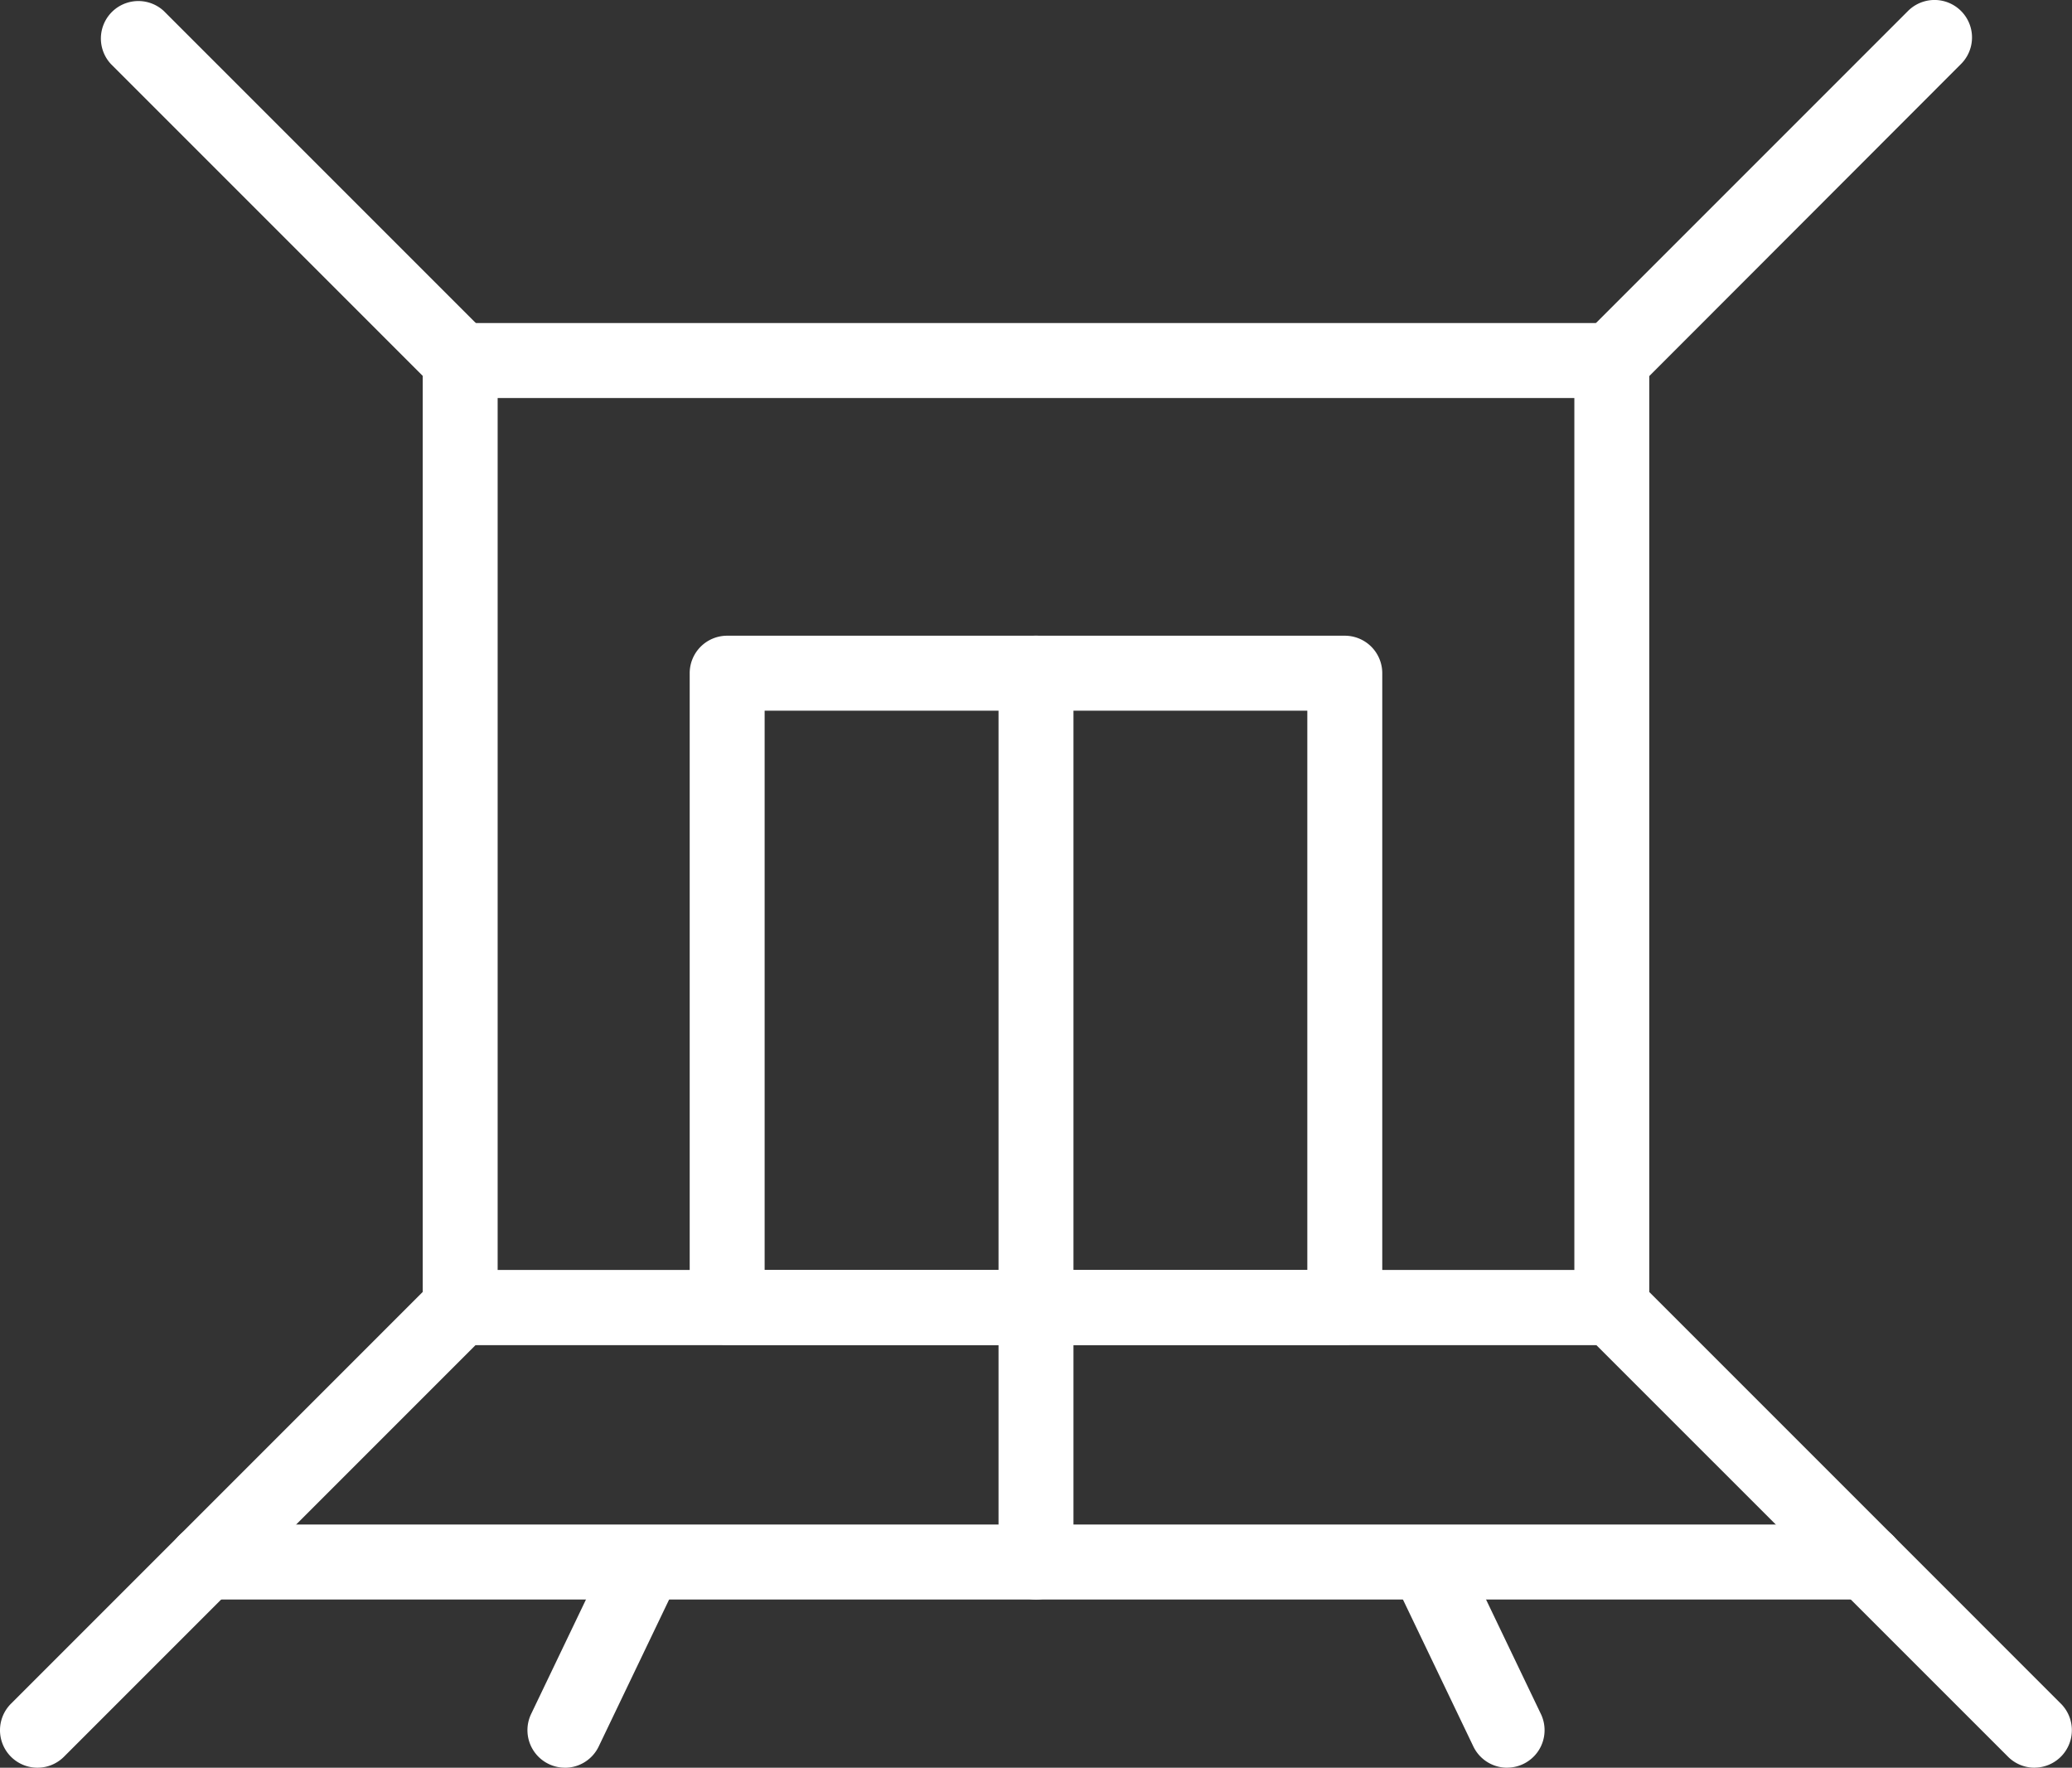 <svg xmlns="http://www.w3.org/2000/svg" xmlns:xlink="http://www.w3.org/1999/xlink" width="45.508" height="38.821" viewBox="0 0 45.508 38.821">
  <rect x="0" y="0" width="45.508" height="38.821" fill="#333333" stroke="none"/>
  <defs>
    <clipPath id="clip-path">
      <rect id="長方形_343" data-name="長方形 343" width="45.508" height="38.821" fill="#fff"/>
    </clipPath>
  </defs>
  <g id="グループ_268" data-name="グループ 268" transform="translate(0 0)">
    <g id="グループ_267" data-name="グループ 267" transform="translate(0 0)" clip-path="url(#clip-path)">
      <path id="パス_303" data-name="パス 303" d="M47.264,38.6H21.97a.823.823,0,0,1-.823-.823v-20.8a.823.823,0,0,1,.823-.823H47.264a.823.823,0,0,1,.823.823v20.8a.823.823,0,0,1-.823.823M22.793,36.949H46.441V17.8H22.793Z" transform="translate(-11.863 -9.059)" fill="#fff"/>
      <path id="パス_304" data-name="パス 304" d="M12.91,8.736a.821.821,0,0,1-.582-.241l-7.09-7.09A.823.823,0,0,1,6.4.241l7.09,7.09a.823.823,0,0,1-.582,1.405" transform="translate(-2.803 0)" fill="#fff"/>
      <path id="パス_305" data-name="パス 305" d="M79.585,8.736A.823.823,0,0,1,79,7.331l7.09-7.09a.823.823,0,0,1,1.165,1.164L80.167,8.5a.821.821,0,0,1-.582.241" transform="translate(-44.184 0)" fill="#fff"/>
      <path id="パス_306" data-name="パス 306" d="M.823,74.459a.823.823,0,0,1-.582-1.405L9.525,63.77a.823.823,0,1,1,1.164,1.164L1.405,74.218a.821.821,0,0,1-.582.241" transform="translate(0 -35.638)" fill="#fff"/>
      <path id="パス_307" data-name="パス 307" d="M88.869,74.459a.821.821,0,0,1-.582-.241L79,64.933a.823.823,0,1,1,1.165-1.164l9.283,9.284a.823.823,0,0,1-.582,1.405" transform="translate(-44.184 -35.638)" fill="#fff"/>
      <path id="パス_308" data-name="パス 308" d="M45.712,77.909H9.236a.823.823,0,1,1,0-1.646H45.712a.823.823,0,1,1,0,1.646" transform="translate(-4.72 -42.782)" fill="#fff"/>
      <path id="パス_309" data-name="パス 309" d="M50.778,70.766a.823.823,0,0,1-.823-.823v-5.59a.823.823,0,0,1,1.646,0v5.59a.823.823,0,0,1-.823.823" transform="translate(-28.024 -35.639)" fill="#fff"/>
      <path id="パス_310" data-name="パス 310" d="M27.21,81.685a.824.824,0,0,1-.742-1.179l1.739-3.629a.823.823,0,0,1,1.485.712l-1.739,3.629a.823.823,0,0,1-.743.468" transform="translate(-14.803 -42.864)" fill="#fff"/>
      <path id="パス_311" data-name="パス 311" d="M72.123,81.685a.823.823,0,0,1-.742-.468l-1.739-3.629a.823.823,0,1,1,1.484-.712l1.739,3.629a.823.823,0,0,1-.742,1.179" transform="translate(-39.022 -42.864)" fill="#fff"/>
      <path id="パス_312" data-name="パス 312" d="M48.893,47.375H35.328a.823.823,0,0,1-.823-.823V32.623a.823.823,0,0,1,.823-.823H48.893a.823.823,0,0,1,.823.823V46.552a.823.823,0,0,1-.823.823M36.151,45.729H48.07V33.446H36.151Z" transform="translate(-19.357 -17.839)" fill="#fff"/>
      <path id="パス_313" data-name="パス 313" d="M50.778,47.375a.823.823,0,0,1-.823-.823V32.622a.823.823,0,0,1,1.646,0v13.93a.823.823,0,0,1-.823.823" transform="translate(-28.024 -17.839)" fill="#fff"/>
    </g>
  </g>
</svg>
